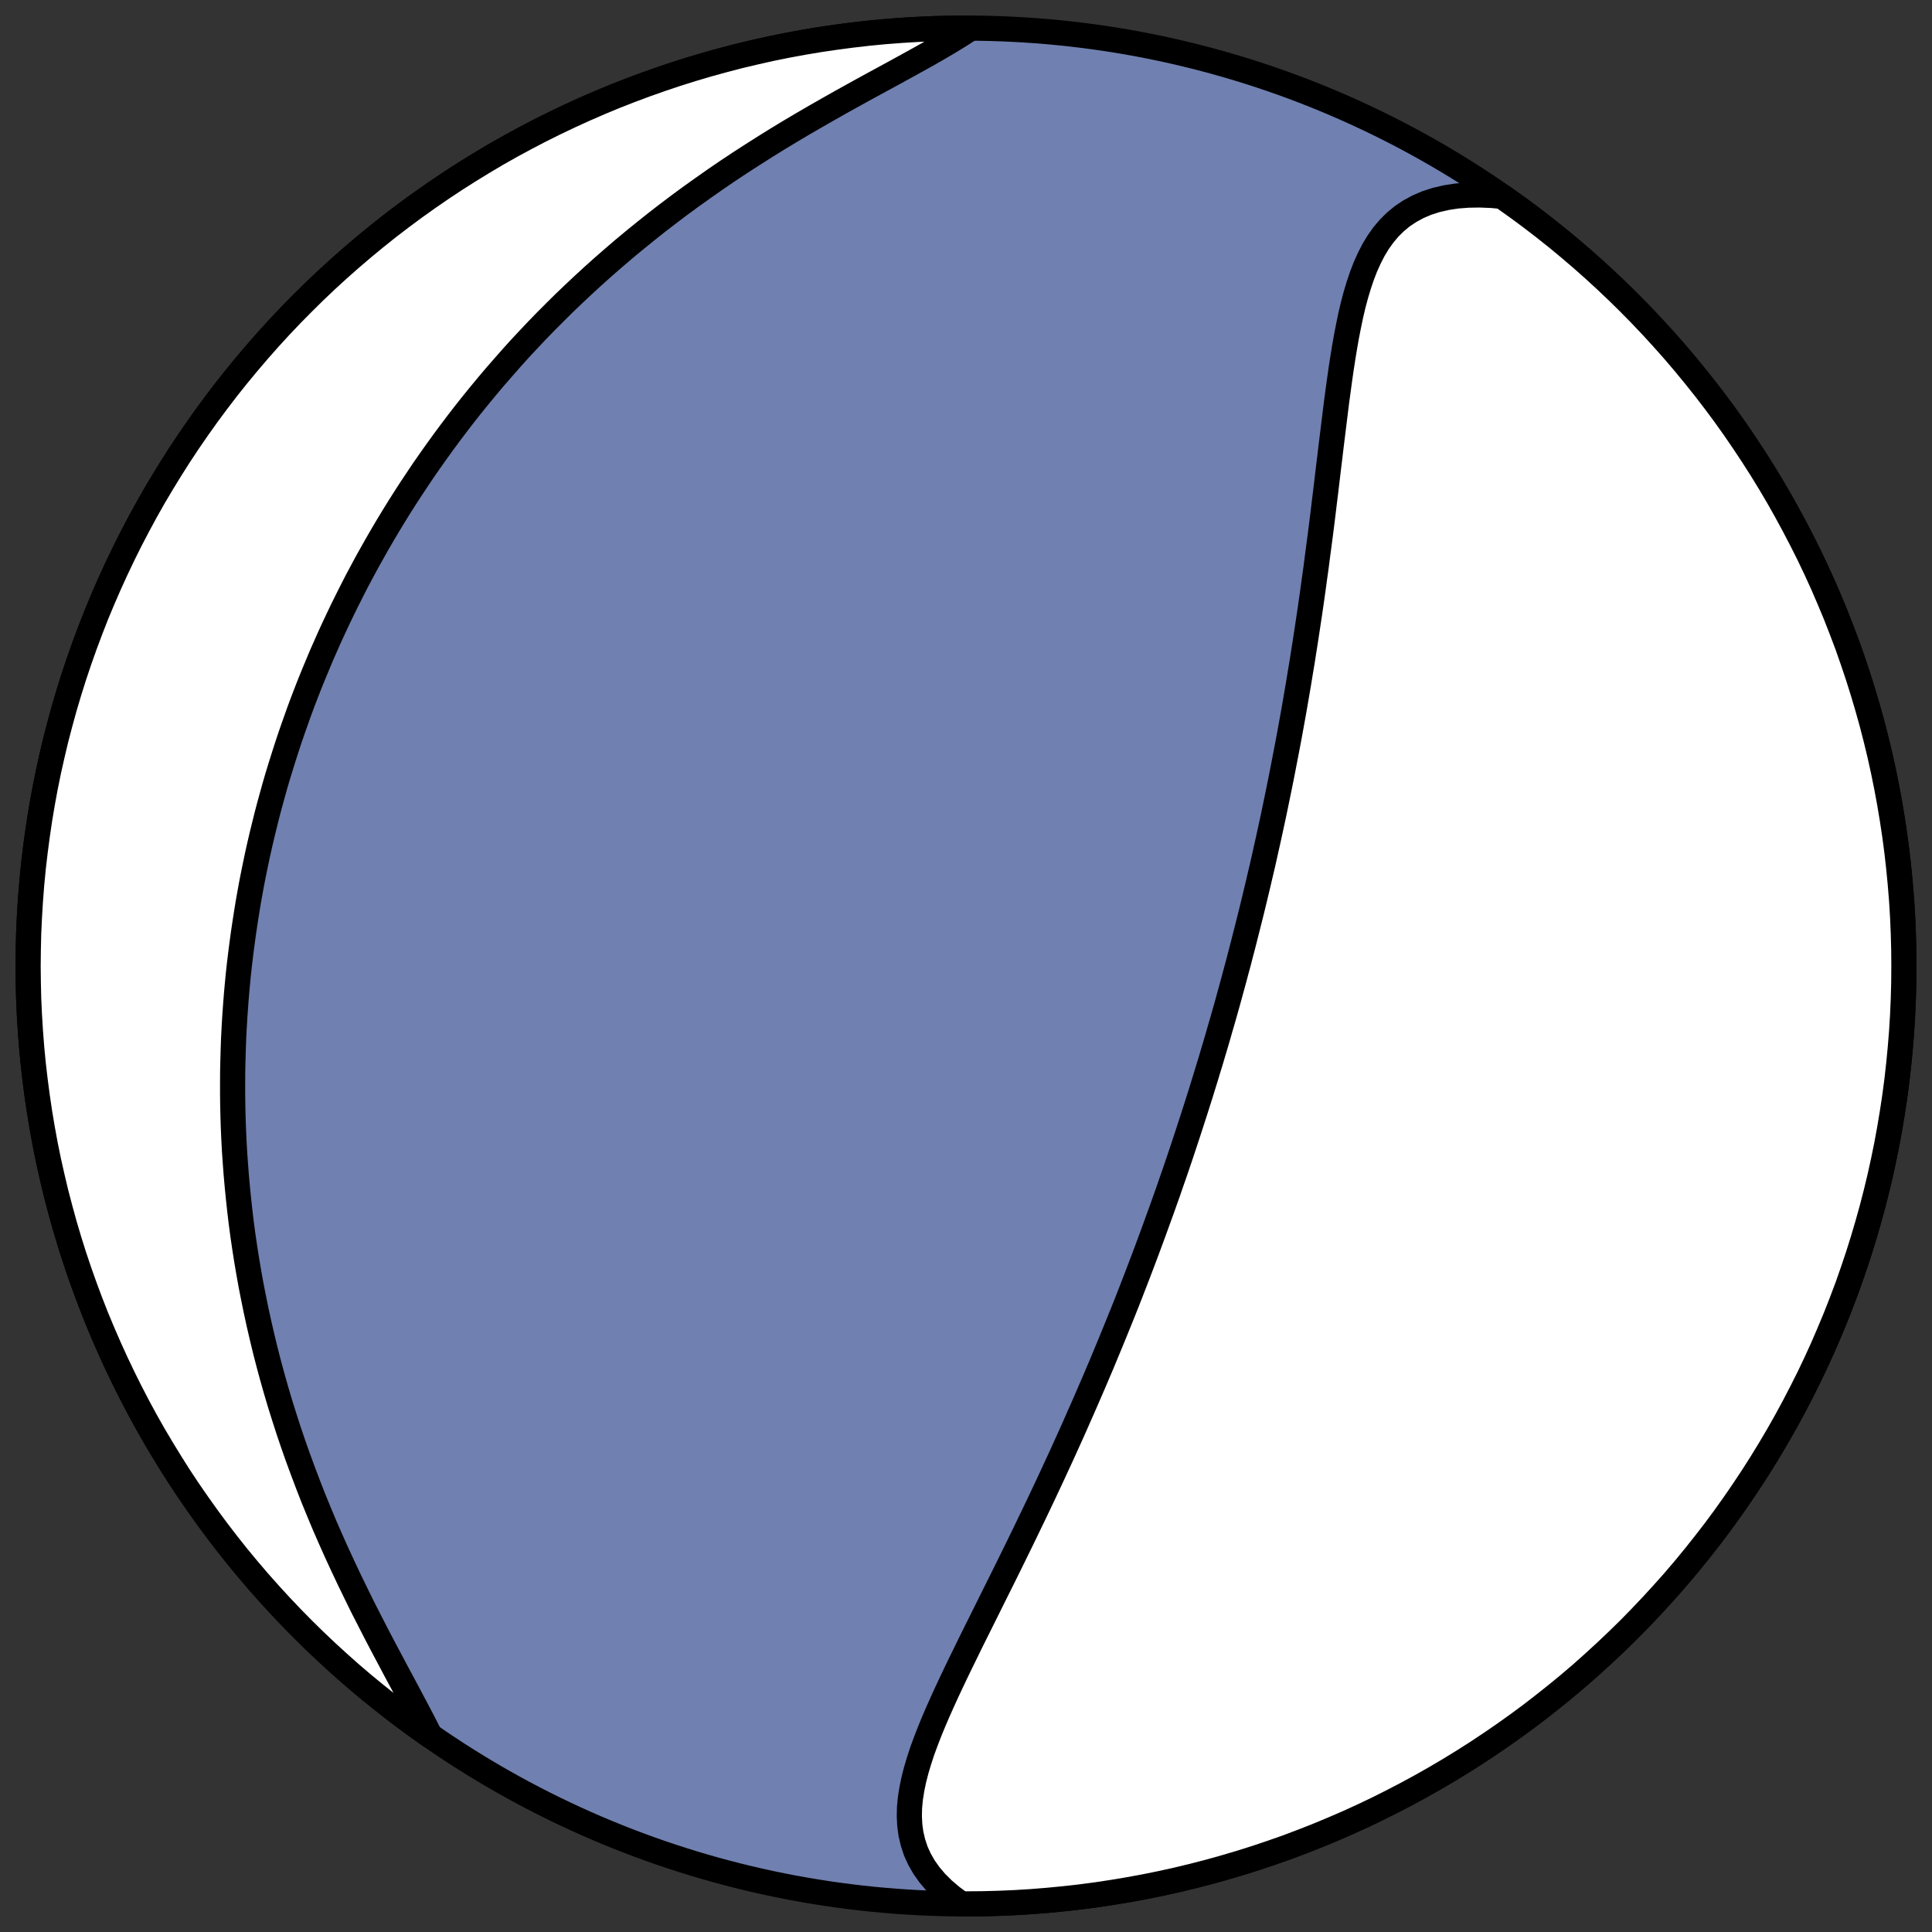 <?xml version="1.0" encoding="utf-8" standalone="no"?>
<!DOCTYPE svg PUBLIC "-//W3C//DTD SVG 1.1//EN"
  "http://www.w3.org/Graphics/SVG/1.1/DTD/svg11.dtd">
<!-- Created with matplotlib (https://matplotlib.org/) -->
<svg height="30.722pt" version="1.1" viewBox="0 0 30.722 30.722" width="30.722pt" xmlns="http://www.w3.org/2000/svg" xmlns:xlink="http://www.w3.org/1999/xlink">
 <rect x="0" y="0" width="30.722" height="30.722" fill="#333333" stroke="none"/>
 <defs>
  <style type="text/css">
*{stroke-linecap:butt;stroke-linejoin:round;}
  </style>
 </defs>
 <g id="figure_1">
  <g id="patch_1">
   <path d="M 0 30.722 
L 30.722 30.722 
L 30.722 0 
L 0 0 
z
" style="fill:none;"/>
  </g>
  <g id="axes_1">
   <g id="patch_2">
    <path clip-path="url(#pfa8448cc47)" d="M 15.361 30.275 
C 19.316 30.275 23.11 28.704 25.907 25.907 
C 28.704 23.11 30.275 19.316 30.275 15.361 
C 30.275 11.406 28.704 7.612 25.907 4.816 
C 23.11 2.019 19.316 0.447 15.361 0.447 
C 11.406 0.447 7.612 2.019 4.816 4.816 
C 2.019 7.612 0.447 11.406 0.447 15.361 
C 0.447 19.316 2.019 23.11 4.816 25.907 
C 7.612 28.704 11.406 30.275 15.361 30.275 
z
" style="fill:#7080b0;stroke:#000000;stroke-linejoin:miter;stroke-width:0.4;"/>
   </g>
   <g id="patch_3">
    <path clip-path="url(#pfa8448cc47)" d="M 15.285 30.275 
L 15.279 30.271 
L 15.133 30.163 
L 15.001 30.051 
L 14.884 29.935 
L 14.782 29.815 
L 14.694 29.691 
L 14.621 29.563 
L 14.562 29.433 
L 14.518 29.299 
L 14.486 29.163 
L 14.467 29.025 
L 14.46 28.884 
L 14.463 28.741 
L 14.477 28.596 
L 14.5 28.45 
L 14.531 28.301 
L 14.569 28.152 
L 14.614 28.001 
L 14.664 27.848 
L 14.72 27.695 
L 14.78 27.54 
L 14.844 27.384 
L 14.911 27.228 
L 14.981 27.071 
L 15.053 26.913 
L 15.127 26.755 
L 15.202 26.597 
L 15.279 26.438 
L 15.357 26.279 
L 15.435 26.119 
L 15.514 25.96 
L 15.594 25.8 
L 15.673 25.641 
L 15.752 25.482 
L 15.831 25.323 
L 15.91 25.165 
L 15.989 25.006 
L 16.067 24.848 
L 16.144 24.691 
L 16.221 24.534 
L 16.297 24.378 
L 16.372 24.222 
L 16.447 24.067 
L 16.521 23.912 
L 16.594 23.758 
L 16.666 23.605 
L 16.737 23.453 
L 16.807 23.301 
L 16.877 23.15 
L 16.945 23 
L 17.013 22.85 
L 17.08 22.701 
L 17.145 22.553 
L 17.21 22.406 
L 17.274 22.26 
L 17.337 22.114 
L 17.4 21.969 
L 17.461 21.825 
L 17.522 21.682 
L 17.581 21.539 
L 17.64 21.397 
L 17.698 21.256 
L 17.755 21.116 
L 17.812 20.976 
L 17.868 20.837 
L 17.923 20.699 
L 17.977 20.561 
L 18.03 20.424 
L 18.083 20.287 
L 18.135 20.151 
L 18.186 20.016 
L 18.237 19.881 
L 18.287 19.746 
L 18.336 19.613 
L 18.385 19.479 
L 18.433 19.346 
L 18.481 19.214 
L 18.528 19.081 
L 18.575 18.95 
L 18.62 18.818 
L 18.666 18.687 
L 18.711 18.556 
L 18.755 18.426 
L 18.799 18.295 
L 18.842 18.165 
L 18.885 18.035 
L 18.927 17.906 
L 18.969 17.776 
L 19.011 17.646 
L 19.052 17.517 
L 19.093 17.388 
L 19.133 17.258 
L 19.173 17.129 
L 19.212 17 
L 19.252 16.87 
L 19.29 16.741 
L 19.29 16.741 
L 19.329 16.611 
L 19.367 16.481 
L 19.404 16.351 
L 19.442 16.221 
L 19.479 16.091 
L 19.516 15.96 
L 19.552 15.829 
L 19.588 15.698 
L 19.624 15.566 
L 19.659 15.434 
L 19.695 15.302 
L 19.729 15.169 
L 19.764 15.036 
L 19.798 14.902 
L 19.832 14.768 
L 19.866 14.633 
L 19.9 14.498 
L 19.933 14.362 
L 19.966 14.225 
L 19.999 14.088 
L 20.031 13.95 
L 20.064 13.811 
L 20.096 13.672 
L 20.127 13.531 
L 20.159 13.39 
L 20.19 13.248 
L 20.221 13.106 
L 20.252 12.962 
L 20.282 12.818 
L 20.312 12.672 
L 20.342 12.526 
L 20.372 12.378 
L 20.401 12.23 
L 20.43 12.08 
L 20.459 11.93 
L 20.488 11.778 
L 20.516 11.626 
L 20.544 11.472 
L 20.572 11.317 
L 20.599 11.161 
L 20.626 11.004 
L 20.653 10.845 
L 20.679 10.686 
L 20.706 10.525 
L 20.731 10.364 
L 20.757 10.201 
L 20.782 10.036 
L 20.807 9.871 
L 20.832 9.705 
L 20.856 9.537 
L 20.88 9.368 
L 20.903 9.198 
L 20.927 9.028 
L 20.949 8.856 
L 20.972 8.683 
L 20.995 8.509 
L 21.017 8.335 
L 21.039 8.159 
L 21.06 7.983 
L 21.082 7.806 
L 21.103 7.629 
L 21.124 7.451 
L 21.146 7.273 
L 21.167 7.095 
L 21.189 6.917 
L 21.211 6.738 
L 21.233 6.561 
L 21.255 6.383 
L 21.279 6.206 
L 21.303 6.03 
L 21.328 5.856 
L 21.355 5.682 
L 21.383 5.511 
L 21.413 5.341 
L 21.446 5.174 
L 21.48 5.01 
L 21.518 4.849 
L 21.56 4.691 
L 21.606 4.538 
L 21.656 4.389 
L 21.711 4.246 
L 21.773 4.108 
L 21.84 3.977 
L 21.915 3.853 
L 21.998 3.736 
L 22.089 3.628 
L 22.19 3.528 
L 22.299 3.438 
L 22.419 3.358 
L 22.548 3.288 
L 22.688 3.228 
L 22.837 3.18 
L 22.997 3.143 
L 23.166 3.117 
L 23.344 3.103 
L 23.531 3.1 
L 23.726 3.108 
L 23.884 3.123 
L 24.127 3.296 
L 24.337 3.451 
L 24.543 3.609 
L 24.747 3.771 
L 24.948 3.937 
L 25.146 4.106 
L 25.34 4.278 
L 25.532 4.454 
L 25.721 4.633 
L 25.907 4.816 
L 26.089 5.001 
L 26.268 5.19 
L 26.444 5.382 
L 26.617 5.577 
L 26.786 5.775 
L 26.951 5.976 
L 27.113 6.179 
L 27.272 6.386 
L 27.427 6.595 
L 27.578 6.807 
L 27.725 7.022 
L 27.869 7.239 
L 28.009 7.458 
L 28.145 7.68 
L 28.277 7.904 
L 28.405 8.131 
L 28.529 8.36 
L 28.649 8.59 
L 28.766 8.823 
L 28.878 9.058 
L 28.986 9.295 
L 29.089 9.534 
L 29.189 9.774 
L 29.284 10.017 
L 29.376 10.26 
L 29.462 10.506 
L 29.545 10.753 
L 29.623 11.001 
L 29.697 11.25 
L 29.767 11.501 
L 29.832 11.753 
L 29.893 12.006 
L 29.949 12.26 
L 30.001 12.516 
L 30.048 12.771 
L 30.091 13.028 
L 30.13 13.286 
L 30.164 13.544 
L 30.193 13.802 
L 30.218 14.061 
L 30.239 14.321 
L 30.255 14.581 
L 30.266 14.841 
L 30.273 15.101 
L 30.275 15.361 
L 30.273 15.621 
L 30.266 15.882 
L 30.255 16.142 
L 30.239 16.402 
L 30.218 16.661 
L 30.193 16.92 
L 30.164 17.179 
L 30.13 17.437 
L 30.091 17.694 
L 30.048 17.951 
L 30.001 18.207 
L 29.949 18.462 
L 29.893 18.716 
L 29.832 18.969 
L 29.767 19.221 
L 29.697 19.472 
L 29.623 19.722 
L 29.545 19.97 
L 29.462 20.217 
L 29.376 20.462 
L 29.284 20.706 
L 29.189 20.948 
L 29.089 21.188 
L 28.986 21.427 
L 28.878 21.664 
L 28.766 21.899 
L 28.649 22.132 
L 28.529 22.363 
L 28.405 22.592 
L 28.277 22.818 
L 28.145 23.042 
L 28.009 23.264 
L 27.869 23.484 
L 27.725 23.701 
L 27.578 23.915 
L 27.427 24.127 
L 27.272 24.337 
L 27.113 24.543 
L 26.951 24.747 
L 26.786 24.948 
L 26.617 25.146 
L 26.444 25.34 
L 26.268 25.532 
L 26.089 25.721 
L 25.907 25.907 
L 25.721 26.089 
L 25.532 26.268 
L 25.34 26.444 
L 25.146 26.617 
L 24.948 26.786 
L 24.747 26.951 
L 24.543 27.113 
L 24.337 27.272 
L 24.127 27.427 
L 23.915 27.578 
L 23.701 27.725 
L 23.484 27.869 
L 23.264 28.009 
L 23.042 28.145 
L 22.818 28.277 
L 22.592 28.405 
L 22.363 28.529 
L 22.132 28.649 
L 21.899 28.766 
L 21.664 28.878 
L 21.427 28.986 
L 21.188 29.089 
L 20.948 29.189 
L 20.706 29.284 
L 20.462 29.376 
L 20.217 29.462 
L 19.97 29.545 
L 19.722 29.623 
L 19.472 29.697 
L 19.221 29.767 
L 18.969 29.832 
L 18.716 29.893 
L 18.462 29.949 
L 18.207 30.001 
L 17.951 30.048 
L 17.694 30.091 
L 17.437 30.13 
L 17.179 30.164 
L 16.92 30.193 
L 16.661 30.218 
L 16.402 30.239 
L 16.142 30.255 
L 15.882 30.266 
L 15.621 30.273 
L 15.361 30.275 
z
" style="fill:#ffffff;stroke:#000000;stroke-linejoin:miter;stroke-width:0.4;"/>
   </g>
   <g id="patch_4">
    <path clip-path="url(#pfa8448cc47)" d="M 15.437 0.448 
L 15.285 0.547 
L 15.118 0.65 
L 14.944 0.753 
L 14.763 0.857 
L 14.576 0.961 
L 14.384 1.067 
L 14.189 1.174 
L 13.99 1.282 
L 13.788 1.392 
L 13.585 1.504 
L 13.381 1.617 
L 13.176 1.733 
L 12.971 1.85 
L 12.766 1.969 
L 12.562 2.09 
L 12.359 2.213 
L 12.158 2.338 
L 11.958 2.465 
L 11.76 2.593 
L 11.564 2.723 
L 11.371 2.855 
L 11.18 2.989 
L 10.992 3.123 
L 10.807 3.259 
L 10.624 3.397 
L 10.445 3.535 
L 10.269 3.675 
L 10.095 3.816 
L 9.925 3.957 
L 9.758 4.1 
L 9.594 4.243 
L 9.433 4.387 
L 9.275 4.532 
L 9.121 4.677 
L 8.969 4.822 
L 8.821 4.969 
L 8.675 5.115 
L 8.533 5.262 
L 8.394 5.409 
L 8.257 5.556 
L 8.124 5.704 
L 7.994 5.852 
L 7.866 5.999 
L 7.741 6.147 
L 7.619 6.295 
L 7.499 6.443 
L 7.382 6.591 
L 7.268 6.739 
L 7.156 6.887 
L 7.047 7.035 
L 6.94 7.183 
L 6.836 7.33 
L 6.733 7.478 
L 6.634 7.626 
L 6.536 7.773 
L 6.441 7.92 
L 6.347 8.068 
L 6.256 8.215 
L 6.167 8.362 
L 6.08 8.509 
L 5.995 8.656 
L 5.912 8.803 
L 5.83 8.95 
L 5.751 9.097 
L 5.673 9.243 
L 5.598 9.39 
L 5.524 9.537 
L 5.451 9.684 
L 5.381 9.83 
L 5.312 9.977 
L 5.244 10.124 
L 5.179 10.271 
L 5.114 10.418 
L 5.052 10.566 
L 4.991 10.713 
L 4.931 10.86 
L 4.873 11.008 
L 4.816 11.156 
L 4.761 11.304 
L 4.708 11.453 
L 4.655 11.602 
L 4.604 11.751 
L 4.555 11.9 
L 4.507 12.05 
L 4.46 12.2 
L 4.414 12.35 
L 4.37 12.501 
L 4.328 12.653 
L 4.286 12.805 
L 4.246 12.957 
L 4.208 13.11 
L 4.17 13.264 
L 4.134 13.418 
L 4.099 13.573 
L 4.066 13.729 
L 4.034 13.885 
L 4.003 14.042 
L 3.974 14.2 
L 3.946 14.359 
L 3.92 14.518 
L 3.895 14.679 
L 3.871 14.84 
L 3.849 15.002 
L 3.828 15.165 
L 3.808 15.33 
L 3.79 15.495 
L 3.774 15.661 
L 3.759 15.828 
L 3.746 15.997 
L 3.734 16.166 
L 3.724 16.337 
L 3.715 16.509 
L 3.709 16.682 
L 3.704 16.856 
L 3.7 17.032 
L 3.699 17.209 
L 3.699 17.388 
L 3.701 17.567 
L 3.705 17.748 
L 3.711 17.931 
L 3.719 18.115 
L 3.729 18.3 
L 3.742 18.487 
L 3.756 18.675 
L 3.773 18.865 
L 3.792 19.056 
L 3.813 19.249 
L 3.836 19.444 
L 3.862 19.639 
L 3.891 19.837 
L 3.922 20.035 
L 3.956 20.235 
L 3.992 20.437 
L 4.032 20.64 
L 4.074 20.845 
L 4.119 21.051 
L 4.167 21.258 
L 4.217 21.466 
L 4.271 21.676 
L 4.328 21.887 
L 4.388 22.099 
L 4.451 22.312 
L 4.518 22.526 
L 4.587 22.74 
L 4.66 22.956 
L 4.736 23.172 
L 4.816 23.389 
L 4.898 23.606 
L 4.983 23.824 
L 5.072 24.041 
L 5.163 24.259 
L 5.258 24.476 
L 5.355 24.693 
L 5.455 24.909 
L 5.557 25.125 
L 5.661 25.339 
L 5.766 25.553 
L 5.874 25.764 
L 5.982 25.975 
L 6.091 26.183 
L 6.2 26.388 
L 6.308 26.592 
L 6.416 26.792 
L 6.521 26.99 
L 6.624 27.184 
L 6.724 27.374 
L 6.819 27.56 
L 6.838 27.6 
L 6.595 27.427 
L 6.386 27.272 
L 6.179 27.113 
L 5.976 26.951 
L 5.775 26.786 
L 5.577 26.617 
L 5.382 26.444 
L 5.19 26.268 
L 5.001 26.089 
L 4.816 25.907 
L 4.633 25.721 
L 4.454 25.532 
L 4.278 25.34 
L 4.106 25.146 
L 3.937 24.948 
L 3.771 24.747 
L 3.609 24.543 
L 3.451 24.337 
L 3.296 24.127 
L 3.145 23.915 
L 2.997 23.701 
L 2.853 23.484 
L 2.714 23.264 
L 2.578 23.042 
L 2.445 22.818 
L 2.317 22.592 
L 2.193 22.363 
L 2.073 22.132 
L 1.957 21.899 
L 1.845 21.664 
L 1.737 21.427 
L 1.633 21.188 
L 1.533 20.948 
L 1.438 20.706 
L 1.347 20.462 
L 1.26 20.217 
L 1.177 19.97 
L 1.099 19.722 
L 1.025 19.472 
L 0.956 19.221 
L 0.89 18.969 
L 0.83 18.716 
L 0.773 18.462 
L 0.721 18.207 
L 0.674 17.951 
L 0.631 17.694 
L 0.593 17.437 
L 0.559 17.179 
L 0.529 16.92 
L 0.504 16.661 
L 0.484 16.402 
L 0.468 16.142 
L 0.456 15.882 
L 0.45 15.621 
L 0.447 15.361 
L 0.45 15.101 
L 0.456 14.841 
L 0.468 14.581 
L 0.484 14.321 
L 0.504 14.061 
L 0.529 13.802 
L 0.559 13.544 
L 0.593 13.286 
L 0.631 13.028 
L 0.674 12.771 
L 0.721 12.516 
L 0.773 12.26 
L 0.83 12.006 
L 0.89 11.753 
L 0.956 11.501 
L 1.025 11.25 
L 1.099 11.001 
L 1.177 10.753 
L 1.26 10.506 
L 1.347 10.26 
L 1.438 10.017 
L 1.533 9.774 
L 1.633 9.534 
L 1.737 9.295 
L 1.845 9.058 
L 1.957 8.823 
L 2.073 8.59 
L 2.193 8.36 
L 2.317 8.131 
L 2.445 7.904 
L 2.578 7.68 
L 2.714 7.458 
L 2.853 7.239 
L 2.997 7.022 
L 3.145 6.807 
L 3.296 6.595 
L 3.451 6.386 
L 3.609 6.179 
L 3.771 5.976 
L 3.937 5.775 
L 4.106 5.577 
L 4.278 5.382 
L 4.454 5.19 
L 4.633 5.001 
L 4.816 4.816 
L 5.001 4.633 
L 5.19 4.454 
L 5.382 4.278 
L 5.577 4.106 
L 5.775 3.937 
L 5.976 3.771 
L 6.179 3.609 
L 6.386 3.451 
L 6.595 3.296 
L 6.807 3.145 
L 7.022 2.997 
L 7.239 2.853 
L 7.458 2.714 
L 7.68 2.578 
L 7.904 2.445 
L 8.131 2.317 
L 8.36 2.193 
L 8.59 2.073 
L 8.823 1.957 
L 9.058 1.845 
L 9.295 1.737 
L 9.534 1.633 
L 9.774 1.533 
L 10.017 1.438 
L 10.26 1.347 
L 10.506 1.26 
L 10.753 1.177 
L 11.001 1.099 
L 11.25 1.025 
L 11.501 0.956 
L 11.753 0.89 
L 12.006 0.83 
L 12.26 0.773 
L 12.516 0.721 
L 12.771 0.674 
L 13.028 0.631 
L 13.286 0.593 
L 13.544 0.559 
L 13.802 0.529 
L 14.061 0.504 
L 14.321 0.484 
L 14.581 0.468 
L 14.841 0.456 
L 15.101 0.45 
L 15.361 0.447 
z
" style="fill:#ffffff;stroke:#000000;stroke-linejoin:miter;stroke-width:0.4;"/>
   </g>
  </g>
 </g>
 <defs>
  <clipPath id="pfa8448cc47">
   <rect height="30.722" width="30.722" x="0" y="0"/>
  </clipPath>
 </defs>
</svg>
